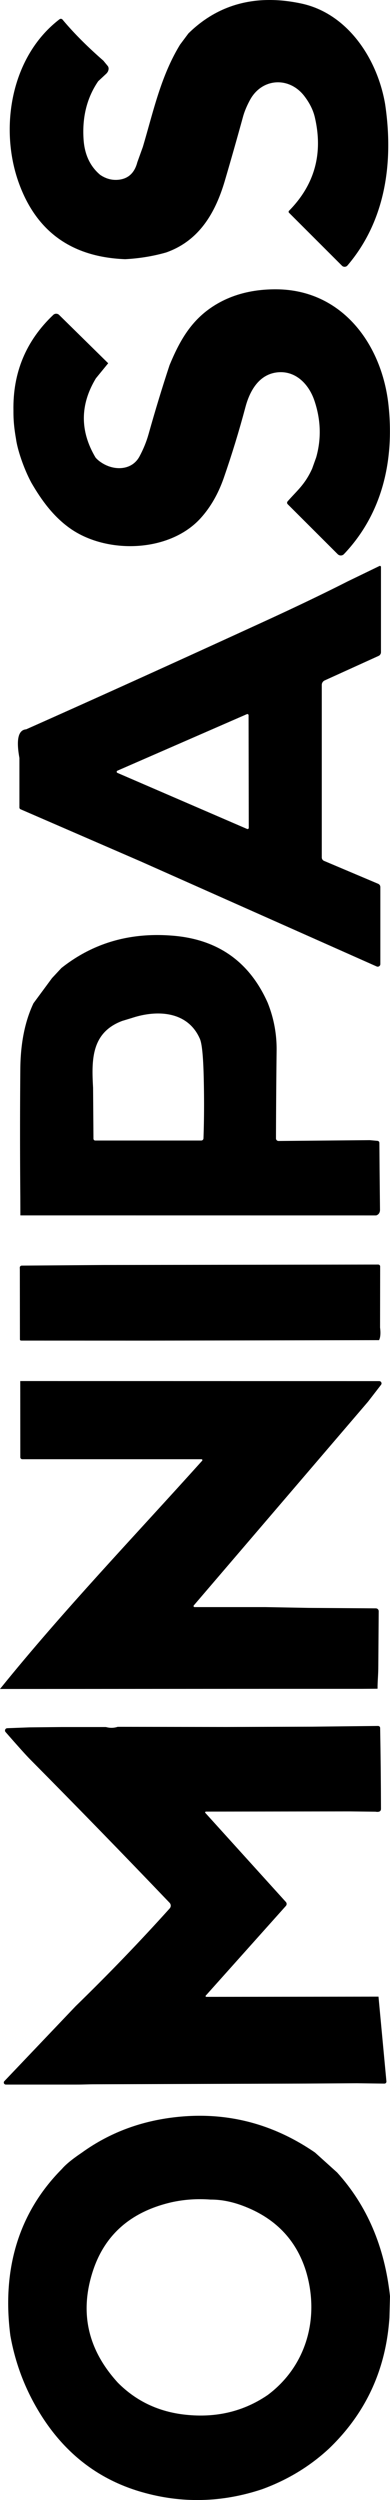 <?xml version="1.0" encoding="UTF-8" standalone="no"?>
<svg
   version="1.1"
   viewBox="0 0 120.987 775.541"
   id="svg1311"
   xml:space="preserve"
   width="120.987"
   height="775.541"
   xmlns="http://www.w3.org/2000/svg"
   xmlns:svg="http://www.w3.org/2000/svg"><defs
     id="defs1311" /><g
     id="layer1"
     style="display:inline"
     transform="translate(-24.344,-20.551)"><g
       id="g1312-1-6"
       style="display:inline;fill:#000000;fill-opacity:1"
       transform="rotate(-90,241.867,674.78)"><path
         fill="#fcfcfc"
         d="m 273.02,480.01 c 9.907,10.18 20.01,19.9 30.31,29.16 0.5,0.453 1.266,0.44 1.75,-0.03 14.907,-14.233 29.747,-28.663 44.52,-43.29 1.24,-1.227 4.057,-3.757 8.45,-7.59 0.454,-0.393 1.161,-0.09 1.19,0.51 l 0.26,6.91 0.1,9.87 v 13.86 c -0.347,1.24 -0.323,2.45 0.07,3.63 l -0.05,33.76 0.09,26.21 0.2,18.18 0.03,2.64 c 1.7e-4,0.34 -0.27,0.619 -0.61,0.63 -8.307,0.153 -16.667,0.24 -25.08,0.26 -0.8,0.007 -1.103,-0.563 -0.91,-1.71 l 0.09,-7.93 -0.06,-44.65 c 7.2e-4,-0.221 -0.257,-0.34 -0.41,-0.19 l -27.62,24.97 c -0.351,0.32 -0.889,0.32 -1.24,0 l -27.81,-24.84 c -0.148,-0.143 -0.394,-0.035 -0.39,0.17 l 0.07,53.41 -26.31,2.46 c -0.366,0.03 -0.678,-0.259 -0.67,-0.62 l 0.11,-8.54 -0.1,-16.06 -0.22,-65.13 c 7.2e-4,-0.421 -0.304,-0.781 -0.72,-0.85 l -19.64,-3.23 c -0.258,-0.043 -0.437,0.251 -0.28,0.46 5.747,7.933 9.343,16.917 10.79,26.95 2.373,16.473 -1.19,31.627 -10.69,45.46 l -6.19,6.86 c -10.24,9.28 -23.037,14.75 -38.39,16.41 l -6.68,-0.18 c -16.113,-1.08 -29.657,-7.343 -40.63,-18.79 -5.5,-5.933 -9.69,-12.843 -12.57,-20.73 -4.147,-12.467 -4.44,-24.893 -0.88,-37.28 3.987,-13.893 12.57,-24.697 25.75,-32.41 7.04,-4.133 14.63,-6.927 22.77,-8.38 19.62,-2.55 37.58,1.96 51.74,16.01 0.603,0.603 1.386,0.993 2.23,1.11 7.566,1.198 15.151,2.211 22.76,3.08 0.29,0.03 0.542,-0.199 0.54,-0.49 v -21.71 c -0.008,-0.562 0.668,-0.853 1.07,-0.46 z m -116.2,13.7 c -5.733,5.693 -9.04,12.69 -9.92,20.99 -1.02,9.527 1.017,18.017 6.11,25.47 9.09,12.18 24.22,16.21 38.57,11.84 9.733,-3.073 16.467,-9.643 20.2,-19.71 1.267,-3.427 1.887,-6.713 1.86,-9.86 0.313,-4.127 0.037,-8.157 -0.83,-12.09 -2.927,-12.633 -10.087,-20.783 -21.48,-24.45 -12.8,-4.12 -24.303,-1.517 -34.51,7.81 z"
         id="path1102-2-7"
         style="display:none;fill:#000000;fill-opacity:1" /><path
         fill="#fcfcfc"
         d="m 442.96,519.97 c 0.181,0.167 0.474,0.036 0.47,-0.21 v -55.59 c 0,-0.337 0.273,-0.61 0.61,-0.61 l 23.64,-0.02 -0.02,111.37 c -0.004,0.585 -0.674,0.914 -1.14,0.56 l -5.25,-4.05 -63.2,-54.05 c -0.203,-0.171 -0.513,-0.025 -0.51,0.24 v 16.25 5.69 l -0.25,13.46 -0.14,20.85 c -0.005,0.492 -0.408,0.886 -0.9,0.88 l -16.74,-0.12 c -3.067,0 -4.673,-0.24 -7.297,-0.24 L 372.2,569.65 v -26.17 c 0,-22.871 -0.043,-66.984 -0.043,-86.223 24.441,19.713 47.39,41.692 70.803,62.713 z"
         id="path1101-7-5"
         style="fill:#000000;fill-opacity:1" /><path
         fill="#fcfcfc"
         d="m 228.262,482.564 c 5.747,7.933 9.343,16.917 10.79,26.95 2.373,16.473 -1.19,31.627 -10.69,45.46 l -6.19,6.86 c -10.24,9.28 -23.037,14.75 -38.39,16.41 l -6.68,-0.18 c -16.113,-1.08 -29.657,-7.343 -40.63,-18.79 -5.5,-5.933 -9.69,-12.843 -12.57,-20.73 -4.147,-12.467 -4.44,-24.893 -0.88,-37.28 3.987,-13.893 12.57,-24.697 25.75,-32.41 7.04,-4.133 14.63,-6.927 22.77,-8.38 19.62,-2.55 37.58,1.96 51.74,16.01 2.246,1.894 4.823,5.871 4.98,6.08 z m -71.32,11.27 c -5.733,5.693 -9.04,12.69 -9.92,20.99 -1.02,9.527 1.017,18.017 6.11,25.47 9.09,12.18 24.22,16.21 38.57,11.84 9.733,-3.073 16.467,-9.643 20.2,-19.71 1.267,-3.427 1.887,-6.713 1.86,-9.86 0.313,-4.127 0.037,-8.157 -0.83,-12.09 -2.927,-12.633 -10.087,-20.783 -21.48,-24.45 -12.8,-4.12 -24.303,-1.517 -34.51,7.81 z"
         id="path1102-2-4-3"
         style="display:inline;fill:#000000;fill-opacity:1" /><path
         fill="#fcfcfc"
         d="m 273.769,480.735 c 9.907,10.18 20.01,19.9 30.31,29.16 0.5,0.453 1.266,0.44 1.75,-0.03 14.907,-14.233 29.747,-28.663 44.52,-43.29 1.24,-1.227 4.057,-3.757 8.45,-7.59 0.454,-0.393 1.161,-0.09 1.19,0.51 l 0.26,6.91 0.1,9.87 v 13.86 c -0.347,1.24 -0.323,2.45 0.07,3.63 l -0.05,33.76 0.09,26.21 0.2,18.18 0.03,2.64 c 1.7e-4,0.34 -0.27,0.619 -0.61,0.63 -8.307,0.153 -16.667,0.24 -25.08,0.26 -0.8,0.007 -1.103,-0.563 -0.91,-1.71 l 0.09,-7.93 -0.06,-44.65 c 7.2e-4,-0.221 -0.257,-0.34 -0.41,-0.19 l -27.62,24.97 c -0.351,0.32 -0.889,0.32 -1.24,0 l -27.81,-24.84 c -0.148,-0.143 -0.394,-0.035 -0.39,0.17 l 0.07,53.41 -26.31,2.46 c -0.366,0.03 -0.678,-0.259 -0.67,-0.62 l 0.11,-8.54 -0.1,-16.06 -0.22,-65.13 c 0,-2.588 -0.09,-3.065 -0.09,-6 v -21.71 c -0.008,-0.562 0.668,-0.853 1.07,-0.46 z"
         id="path1102-2-5-5"
         style="display:inline;fill:#000000;fill-opacity:1" /><path
         fill="#fcfcfc"
         d="m 877.28,489.32 -1.63,1.34 a 1.35,1.34 26.8 0 1 -0.89,0.29 q -0.84,-0.04 -1.51,-0.71 l -2.35,-2.52 q -7.7,-5.26 -18.15,-4.53 -6.98,0.49 -10.9,5.15 -1.93,2.83 -1.47,6.04 0.62,4.24 5.39,5.48 l 4.75,1.71 c 11.04,3.28 21.93,5.56 31.74,11.55 l 3.46,2.58 c 9.67,9.82 12.09,21.92 9.28,35.04 -3.05,14.27 -17.01,23.57 -31.2,25.99 -17.72,2.64 -36,0.29 -50.06,-11.68 a 1.17,1.16 42.7 0 1 -0.07,-1.71 l 16.42,-16.42 a 0.44,0.44 0 0 1 0.62,0 q 12.14,11.94 29.02,8 3.3,-0.77 6.53,-3.23 c 6.14,-4.68 5.7,-13.21 -1.25,-16.92 q -2.74,-1.47 -5.15,-2.13 Q 849.81,529.88 840,527 c -10.01,-2.95 -18.61,-7.99 -22.22,-18.19 q -1.74,-6.08 -2.09,-12.72 0.96,-24.93 23.87,-33.07 c 16.71,-5.94 38.92,-2.49 50.56,12.7 a 0.68,0.68 0 0 1 -0.11,0.94 q -6.19,5.17 -12.73,12.66 z"
         id="path1104-7-6"
         style="fill:#000000;fill-opacity:1" /><path
         fill="#fcfcfc"
         d="m 768.69,461.43 c 11.787,-0.233 21.7,3.89 29.74,12.37 0.473,0.502 0.464,1.291 -0.02,1.79 l -15,15.23 -4.68,-3.82 c -8.187,-4.94 -16.38,-4.973 -24.58,-0.1 -0.68,0.58 -1.307,1.36 -1.88,2.34 -2.26,3.85 -1.98,9.03 2.23,11.29 2.28,1.22 4.57,2.153 6.87,2.8 7.373,2.067 14.527,4.243 21.46,6.53 7.57,3.14 13.97,6.71 18.46,13.84 3.42,5.433 5.107,11.87 5.06,19.31 -0.13,20.4 -17.09,32.8 -36.1,34.79 -17.15,1.79 -33.55,-1.98 -46.05,-13.84 -0.554,-0.525 -0.563,-1.404 -0.02,-1.94 l 15.51,-15.52 c 0.239,-0.237 0.623,-0.245 0.88,-0.02 3.4,2.98 5.2,5.37 10.14,7.61 l 3.52,1.26 c 5.787,1.627 11.643,1.443 17.57,-0.55 5.14,-1.73 9.34,-5.82 8.8,-11.4 -0.56,-5.74 -5.67,-8.64 -10.78,-10 -7.427,-1.973 -14.79,-4.227 -22.09,-6.76 -4.853,-1.707 -8.953,-4.063 -12.3,-7.07 -10.79,-9.68 -11.34,-29.34 -3.12,-40.75 3.607,-5.013 8.526,-8.651 14.05,-11.841 4.573,-2.461 10.481,-4.356 13.53,-4.749 4.786,-0.849 7.41,-0.8 8.8,-0.8 z"
         id="path1105-2-2"
         style="fill:#000000;fill-opacity:1" /><path
         fill="#fcfcfc"
         d="m 669.85,465.37 q 13.81,31.05 33.61,74.18 6.75,14.69 12.28,25.56 l 4.78,9.87 a 0.32,0.32 0 0 1 -0.29,0.46 h -26.45 a 1.28,1.27 77.8 0 1 -1.16,-0.75 l -7.6,-16.71 a 1.54,1.54 0 0 0 -1.4,-0.9 h -53.51 a 1.16,1.16 0 0 0 -1.07,0.71 l -7.11,16.79 a 1.11,1.1 -78.1 0 1 -1.01,0.67 h -23.89 a 0.82,0.81 -78 0 1 -0.74,-1.15 l 32.58,-73.19 16.18,-37.27 a 0.6,0.58 11 0 1 0.55,-0.36 h 15.38 q 8.59,-1.57 8.87,2.09 z m -30.91,68.55 a 0.37,0.37 0 0 0 0.34,0.51 l 34.94,-0.06 a 0.37,0.37 0 0 0 0.34,-0.52 l -17.54,-40.17 a 0.37,0.37 0 0 0 -0.68,0 z"
         id="path1106-2-9"
         style="display:inline;fill:#000000;fill-opacity:1" /><path
         fill="#fcfcfc"
         d="m 502.28,463.41 0.57,-0.02 a 0.62,0.62 0 0 1 0.64,0.61 l 0.19,25.23 0.14,85.36 a 0.6,0.59 90 0 1 -0.59,0.6 l -18.95,-0.03 q -2.59,0.33 -3.91,-0.3 l -0.15,-71.92 0.01,-39.13 a 0.37,0.37 0 0 1 0.37,-0.37 z"
         id="path1107-6-1"
         style="fill:#000000;fill-opacity:1" /><path
         fill="#fcfcfc"
         d="m 524.9,463.56 q 19.87,-0.17 39.6,0 11.95,0.1 20.37,4.08 l 7.79,5.74 3.14,2.92 q 11.55,14.55 10.07,34.11 -1.53,21.31 -20.84,29.89 -7.15,2.86 -14.84,2.77 -13.73,-0.16 -27.24,-0.2 a 0.8,0.8 0 0 0 -0.8,0.8 l 0.26,28.29 -0.22,2.41 a 0.63,0.63 0 0 1 -0.63,0.58 l -8,0.06 -12.6,0.13 q -1.31,0.05 -1.81,-0.93 a 0.86,0.84 32.1 0 1 -0.09,-0.38 l 0.01,-110.25 z m 55.42,34.65 -0.93,-3.05 c -3.62,-9.6 -12.08,-9.51 -20.69,-9.03 l -11.45,0.09 -4.41,0.03 a 0.56,0.56 0 0 0 -0.55,0.56 v 32.87 a 0.7,0.69 -89.2 0 0 0.67,0.7 q 9.04,0.32 19.12,0.07 9.55,-0.23 11.74,-1.18 c 8.5,-3.68 9.15,-13.02 6.5,-21.06 z"
         id="path1108-1-2"
         style="fill:#000000;fill-opacity:1" /></g></g></svg>
